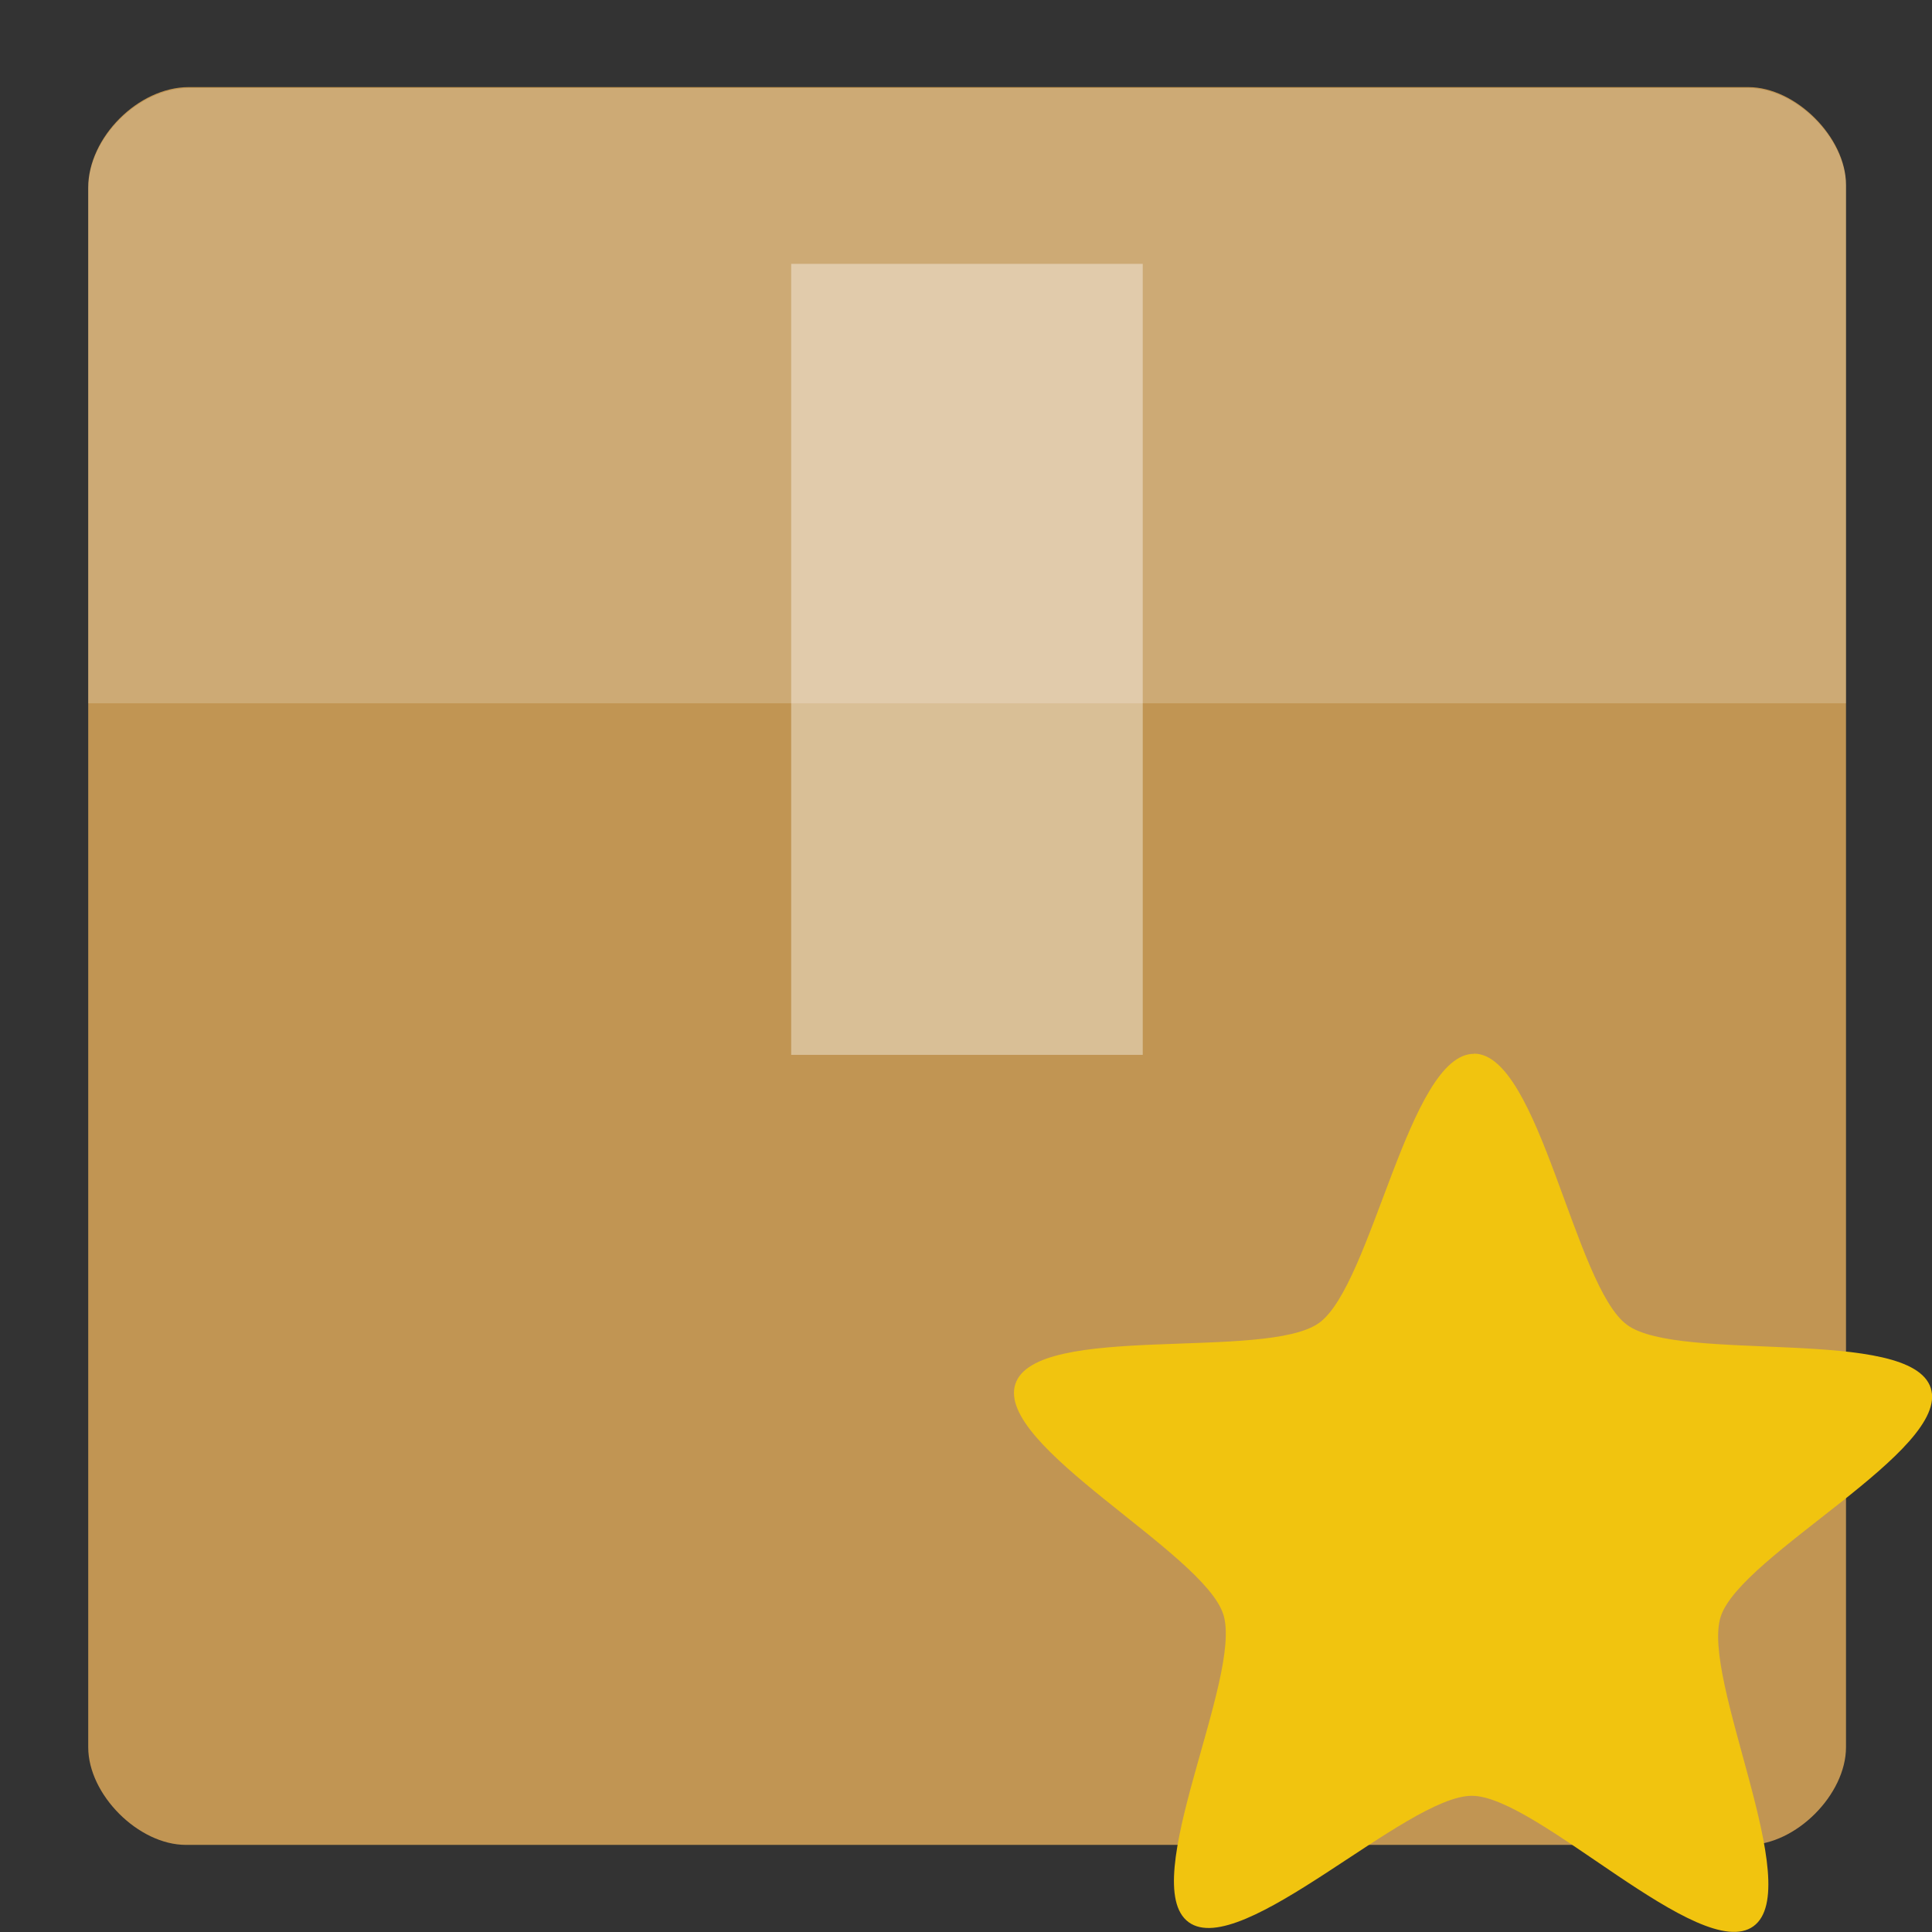 <svg xmlns="http://www.w3.org/2000/svg" viewBox="0 0 22 22">
 <rect x="0" y="0" width="22" height="22" fill="#333333" stroke="none"/>
 <g transform="matrix(.556 0 0 .556 -2.333 11)">
  <path d="m 8.06 -18 c -1.029 0 -2.057 1.029 -2.057 2.057 l 0 31.943 c 0 0.971 1.029 2 2 2 l 32 0 c 0.971 0 2 -1.029 2 -2 l 0 -32 c 0 -0.971 -1.029 -2 -2 -2 z" style="fill:#c19553"/>
 </g>
 <g transform="matrix(.556 0 0 .556 -2.333 -2.333)" style="fill:#fff">
  <path d="m 8.06 6 c -1.029 0 -2.057 1.029 -2.057 2.057 l 0 10.543 c 4 0 32 0 36 0 l 0 -10.6 c 0 -0.971 -1.029 -2 -2 -2 z" style="fill-opacity:0.196"/>
  <path d="m 20.4 9.6 0 16.2 l 7.2 0 0 -16.2 z" style="fill-opacity:0.392"/>
 </g>
 <path d="m 16.785 12 c -0.743 -0.003 -1.161 2.63 -1.764 3.064 -0.603 0.434 -3.227 -0.009 -3.459 0.696 -0.232 0.706 2.141 1.915 2.368 2.623 0.227 0.708 -0.994 3.066 -0.395 3.505 0.6 0.439 2.484 -1.442 3.227 -1.439 0.743 0.003 2.601 1.92 3.204 1.486 0.603 -0.435 -0.604 -2.823 -0.371 -3.529 0.233 -0.706 2.618 -1.893 2.391 -2.6 -0.227 -0.708 -2.86 -0.28 -3.459 -0.72 -0.599 -0.439 -0.998 -3.085 -1.741 -3.088 z" style="fill:#f1c40f;fill-opacity:1;color:#000"/>
</svg>
